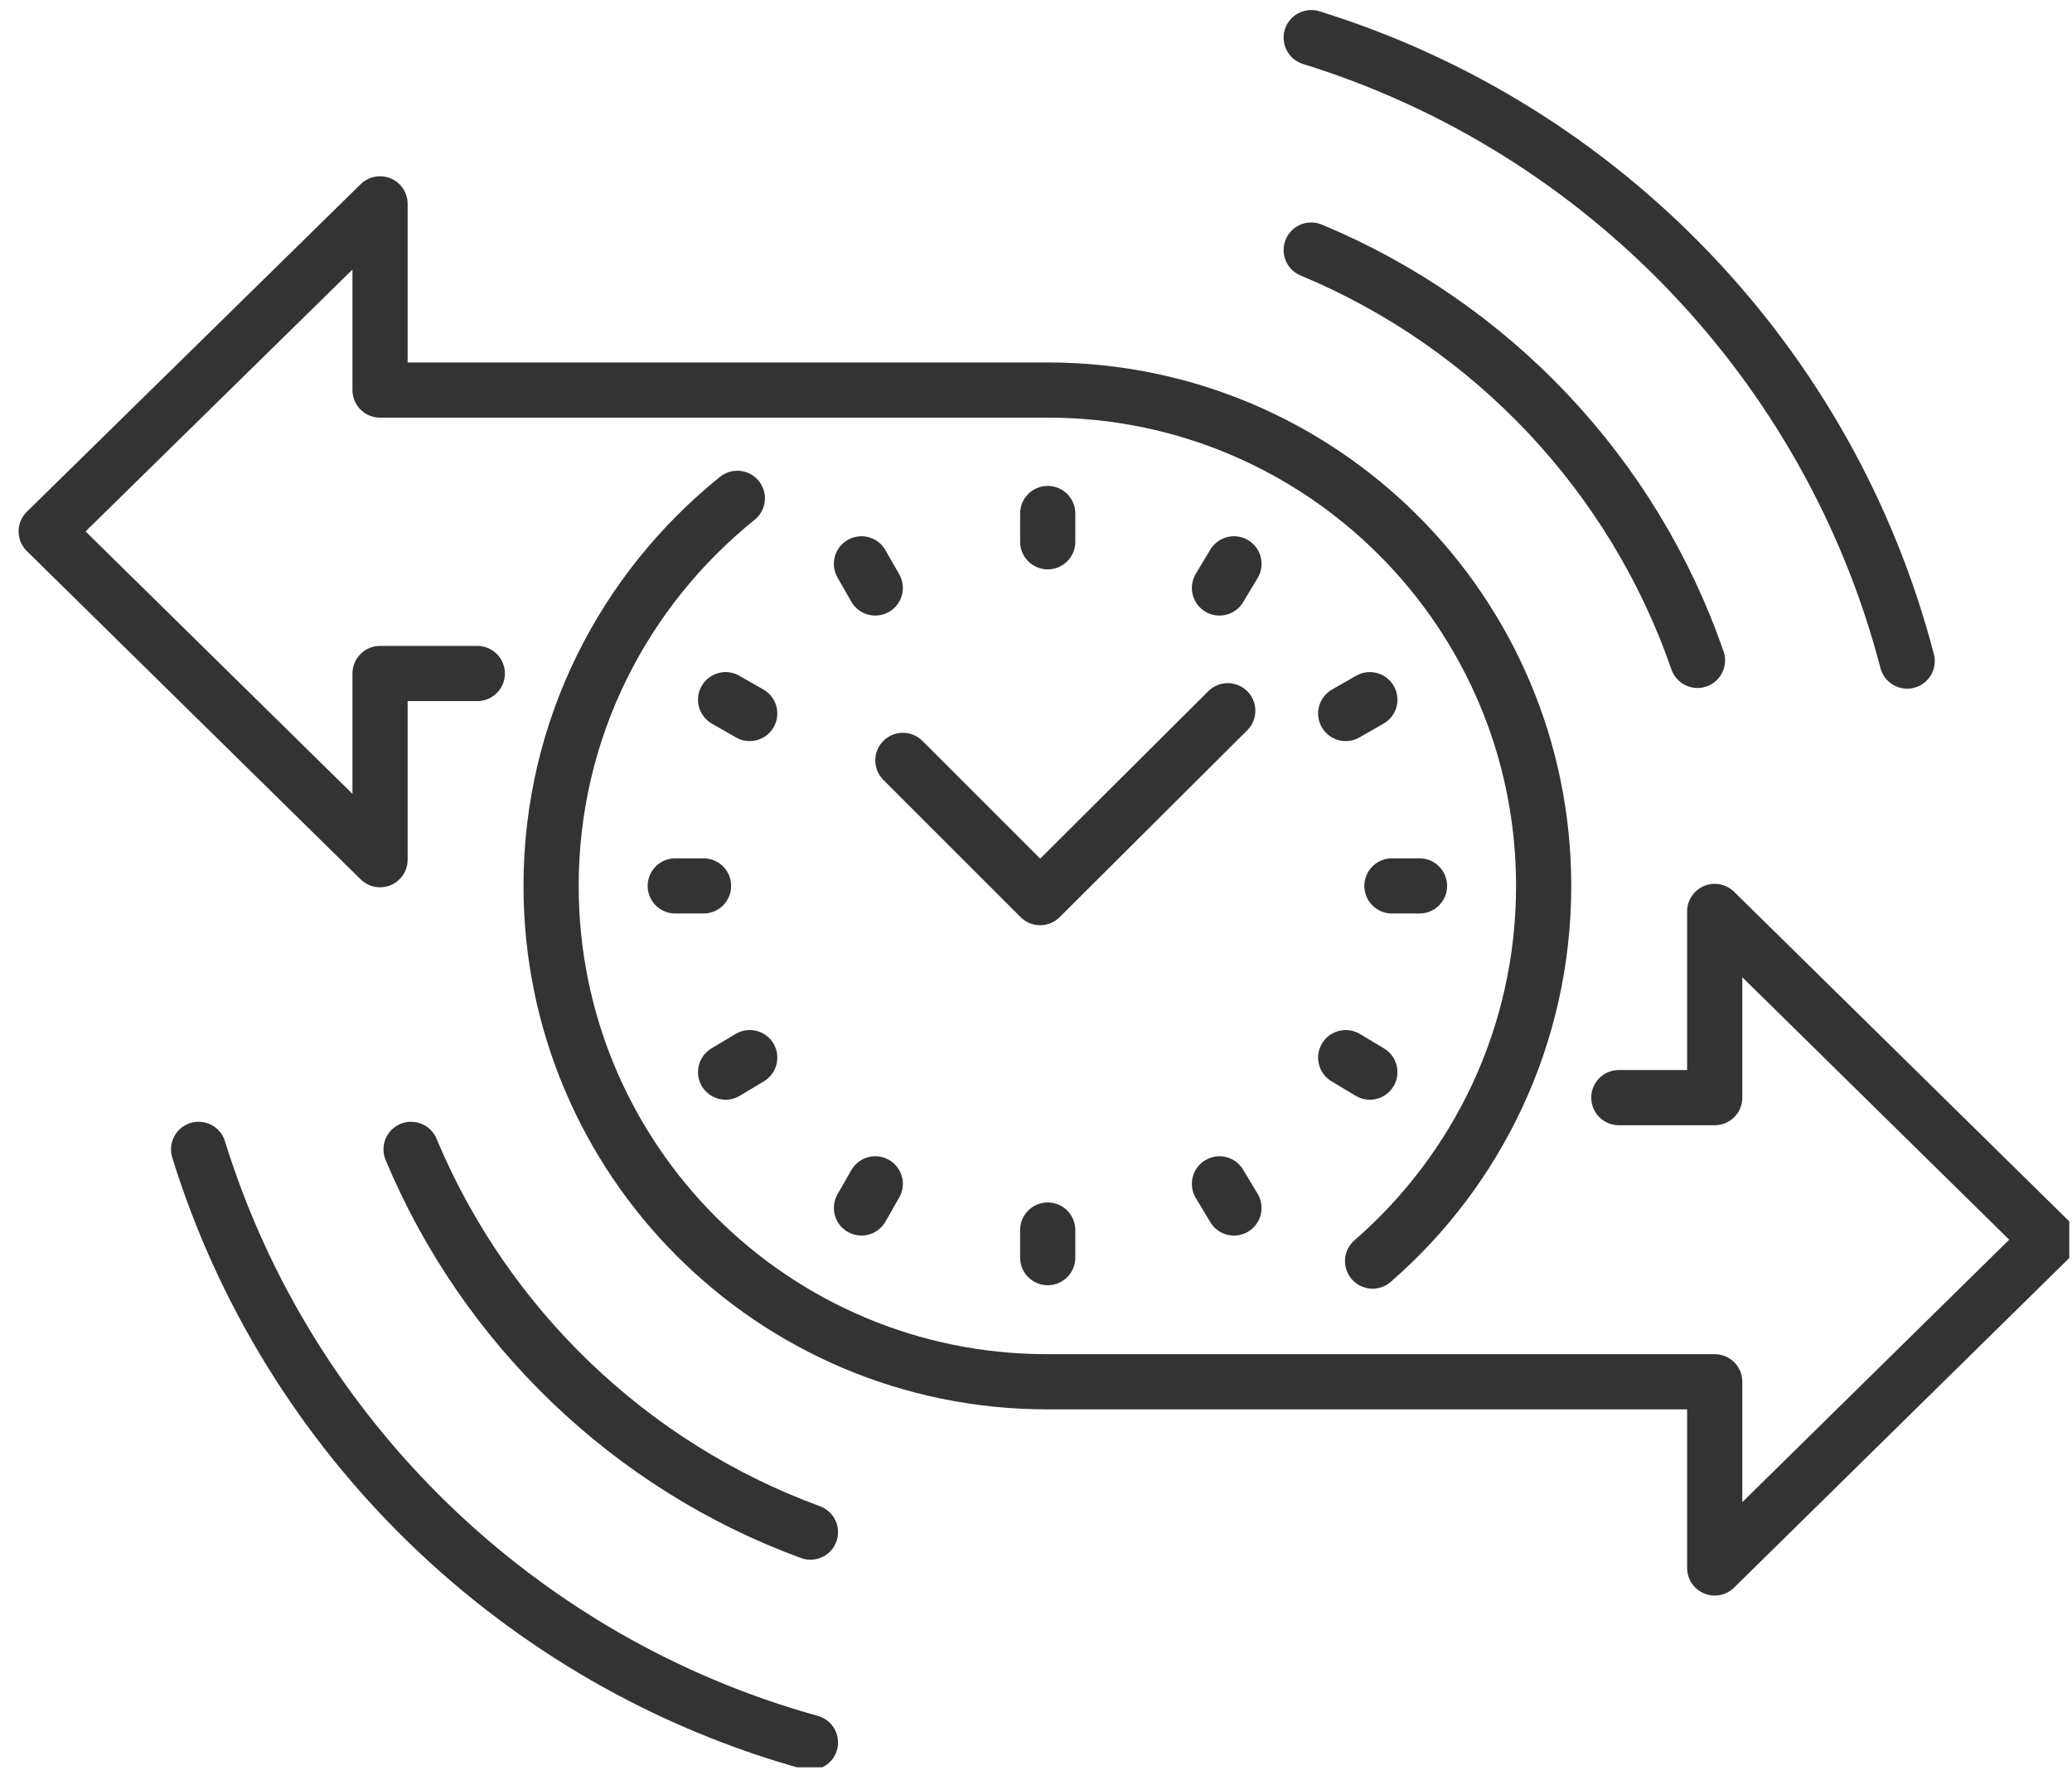 <?xml version="1.0" encoding="UTF-8"?> <svg xmlns="http://www.w3.org/2000/svg" width="142" height="122" viewBox="0 0 142 122" fill="none"><g clip-path="url(#clip0_16_298)"><path d="M71.803 35.197V37.135" stroke="#333333" stroke-width="3.782" stroke-miterlimit="10" stroke-linecap="round" stroke-linejoin="round"></path><path d="M71.803 84.311V86.202" stroke="#333333" stroke-width="3.782" stroke-miterlimit="10" stroke-linecap="round" stroke-linejoin="round"></path><path d="M46.277 60.723H48.215" stroke="#333333" stroke-width="3.782" stroke-miterlimit="10" stroke-linecap="round" stroke-linejoin="round"></path><path d="M95.393 60.723H97.283" stroke="#333333" stroke-width="3.782" stroke-miterlimit="10" stroke-linecap="round" stroke-linejoin="round"></path><path d="M59.039 38.647L59.984 40.301" stroke="#333333" stroke-width="3.782" stroke-miterlimit="10" stroke-linecap="round" stroke-linejoin="round"></path><path d="M83.574 81.144L84.567 82.798" stroke="#333333" stroke-width="3.782" stroke-miterlimit="10" stroke-linecap="round" stroke-linejoin="round"></path><path d="M49.727 73.486L51.381 72.493" stroke="#333333" stroke-width="3.782" stroke-miterlimit="10" stroke-linecap="round" stroke-linejoin="round"></path><path d="M92.225 48.905L93.879 47.959" stroke="#333333" stroke-width="3.782" stroke-miterlimit="10" stroke-linecap="round" stroke-linejoin="round"></path><path d="M84.567 38.647L83.574 40.301" stroke="#333333" stroke-width="3.782" stroke-miterlimit="10" stroke-linecap="round" stroke-linejoin="round"></path><path d="M59.984 81.144L59.039 82.798" stroke="#333333" stroke-width="3.782" stroke-miterlimit="10" stroke-linecap="round" stroke-linejoin="round"></path><path d="M49.727 47.959L51.381 48.905" stroke="#333333" stroke-width="3.782" stroke-miterlimit="10" stroke-linecap="round" stroke-linejoin="round"></path><path d="M92.225 72.493L93.879 73.486" stroke="#333333" stroke-width="3.782" stroke-miterlimit="10" stroke-linecap="round" stroke-linejoin="round"></path><path d="M94.068 86.438C101.253 80.198 105.791 70.981 105.791 60.723C105.791 41.956 90.57 26.735 71.803 26.735H26.045V13.972L3.166 36.425L26.045 58.926V46.163H32.71" stroke="#333333" stroke-width="3.782" stroke-miterlimit="10" stroke-linecap="round" stroke-linejoin="round"></path><path d="M61.877 52.119L71.284 61.526L84.142 48.716" stroke="#333333" stroke-width="3.782" stroke-miterlimit="10" stroke-linecap="round" stroke-linejoin="round"></path><path d="M50.531 34.156C42.778 40.396 37.768 49.945 37.768 60.722C37.768 79.489 52.989 94.71 71.755 94.71H117.514V107.474L140.393 84.972L117.514 62.472V75.235H110.943" stroke="#333333" stroke-width="3.782" stroke-miterlimit="10" stroke-linecap="round" stroke-linejoin="round"></path><path d="M13.611 78.78C19.709 98.492 35.592 113.903 55.541 119.433" stroke="#333333" stroke-width="3.782" stroke-miterlimit="10" stroke-linecap="round" stroke-linejoin="round"></path><path d="M55.542 105.016C43.157 100.478 33.23 90.882 28.172 78.78" stroke="#333333" stroke-width="3.782" stroke-miterlimit="10" stroke-linecap="round" stroke-linejoin="round"></path><path d="M130.703 45.312C125.409 24.986 109.857 8.772 89.861 2.58" stroke="#333333" stroke-width="3.782" stroke-miterlimit="10" stroke-linecap="round" stroke-linejoin="round"></path><path d="M89.861 17.139C102.246 22.291 111.937 32.549 116.333 45.265" stroke="#333333" stroke-width="3.782" stroke-miterlimit="10" stroke-linecap="round" stroke-linejoin="round"></path></g><defs><clipPath id="clip0_16_298"><rect width="141.813" height="120.825" fill="white" transform="translate(0 0.311)"></rect></clipPath></defs></svg> 
